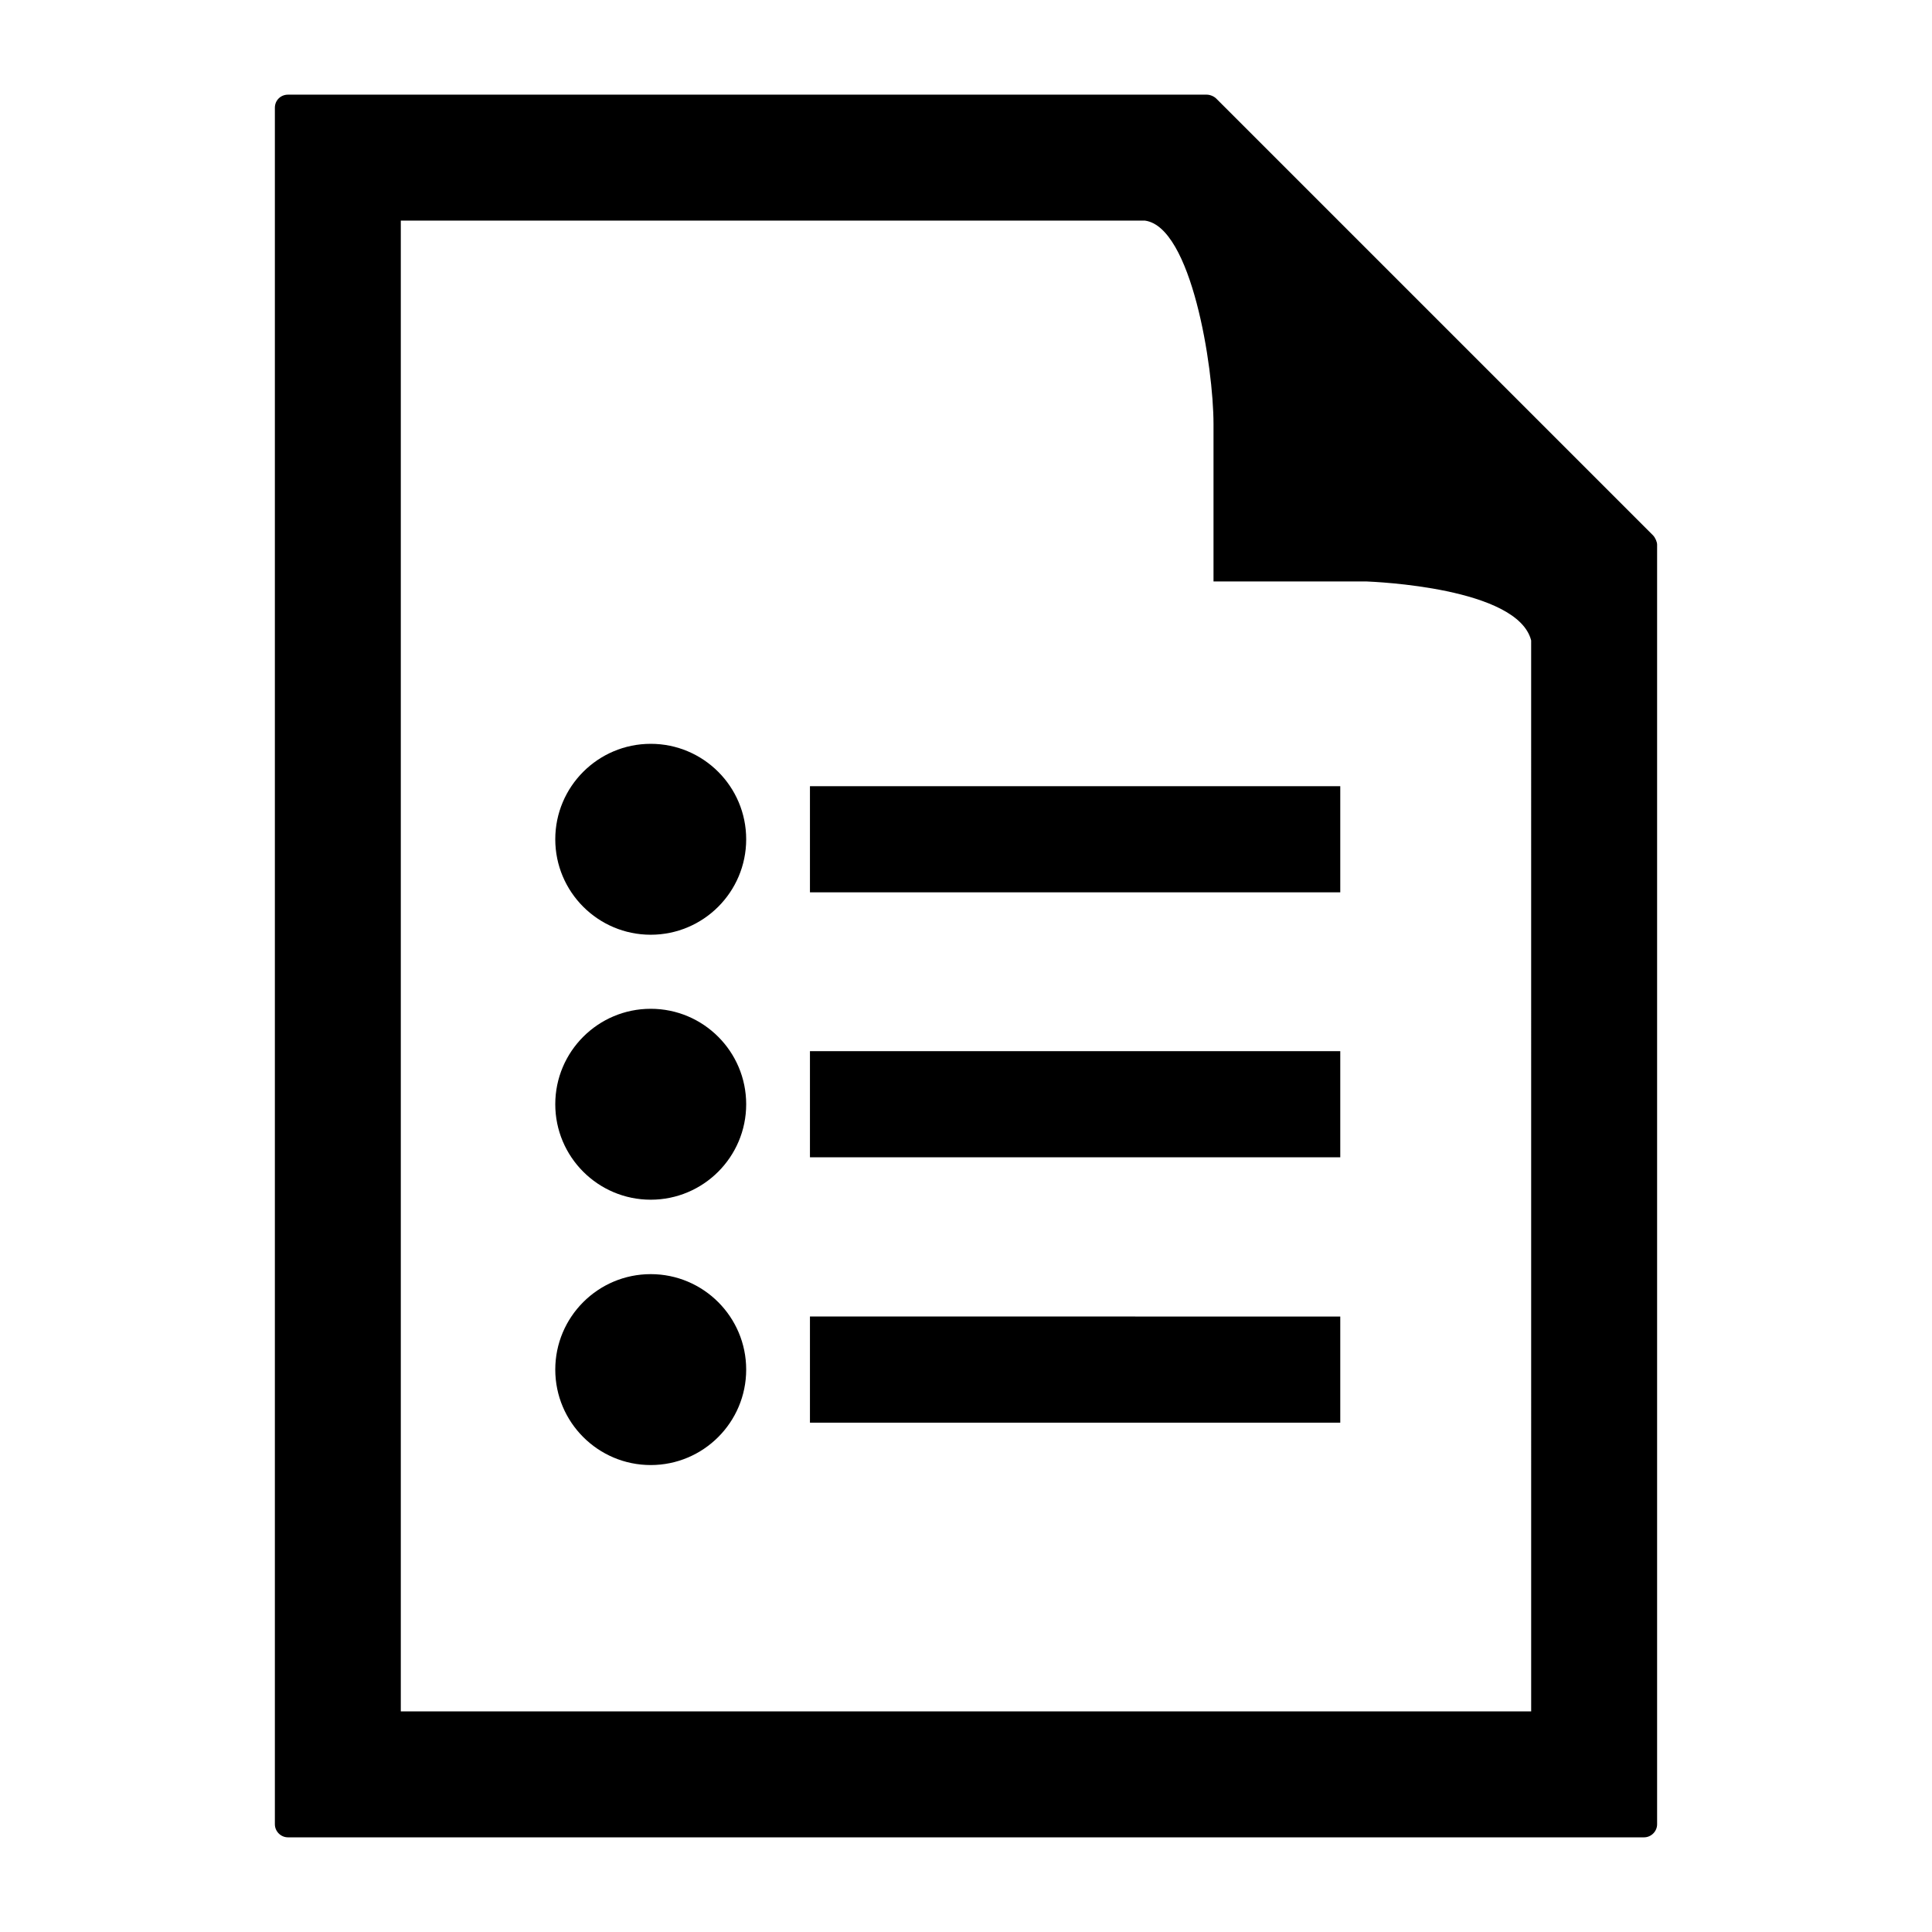 <?xml version="1.0" encoding="UTF-8"?>
<!-- Uploaded to: SVG Repo, www.svgrepo.com, Generator: SVG Repo Mixer Tools -->
<svg fill="#000000" width="800px" height="800px" version="1.1" viewBox="144 144 512 512" xmlns="http://www.w3.org/2000/svg">
 <path d="m316.45 481.66c-13.961 0-25.297 11.336-25.297 25.297s11.336 25.297 25.297 25.297c13.961 0 25.297-11.336 25.297-25.297s-11.336-25.297-25.297-25.297zm0-70.32c-13.961 0-25.297 11.336-25.297 25.297 0 13.961 11.336 25.297 25.297 25.297 13.961 0 25.297-11.336 25.297-25.297 0-13.961-11.336-25.297-25.297-25.297zm0-70.219c-13.961 0-25.297 11.336-25.297 25.297 0 13.961 11.336 25.297 25.297 25.297 13.961 0 25.297-11.336 25.297-25.297 0-13.961-11.336-25.297-25.297-25.297zm42.195 179.9h140.54v-28.129l-140.54-0.004zm0-70.324h140.54v-28.129h-140.54zm0-70.219h140.54v-28.129h-140.54zm223.46-94.57-115.77-115.77c-0.629-0.633-1.68-1.051-2.519-1.051h-243.51c-1.887 0-3.461 1.469-3.461 3.465v454.9c0 1.887 1.574 3.461 3.461 3.461h359.38c1.891 0 3.465-1.574 3.465-3.465v-339.12c0-0.734-0.523-1.891-1.047-2.414zm-32.328 311.63h-299.56v-395.07h197.22c12.281 1.68 18.156 38.625 18.156 53.949v41.668h40.41c2.203 0.105 40.199 1.574 43.77 15.641z"/>
</svg>